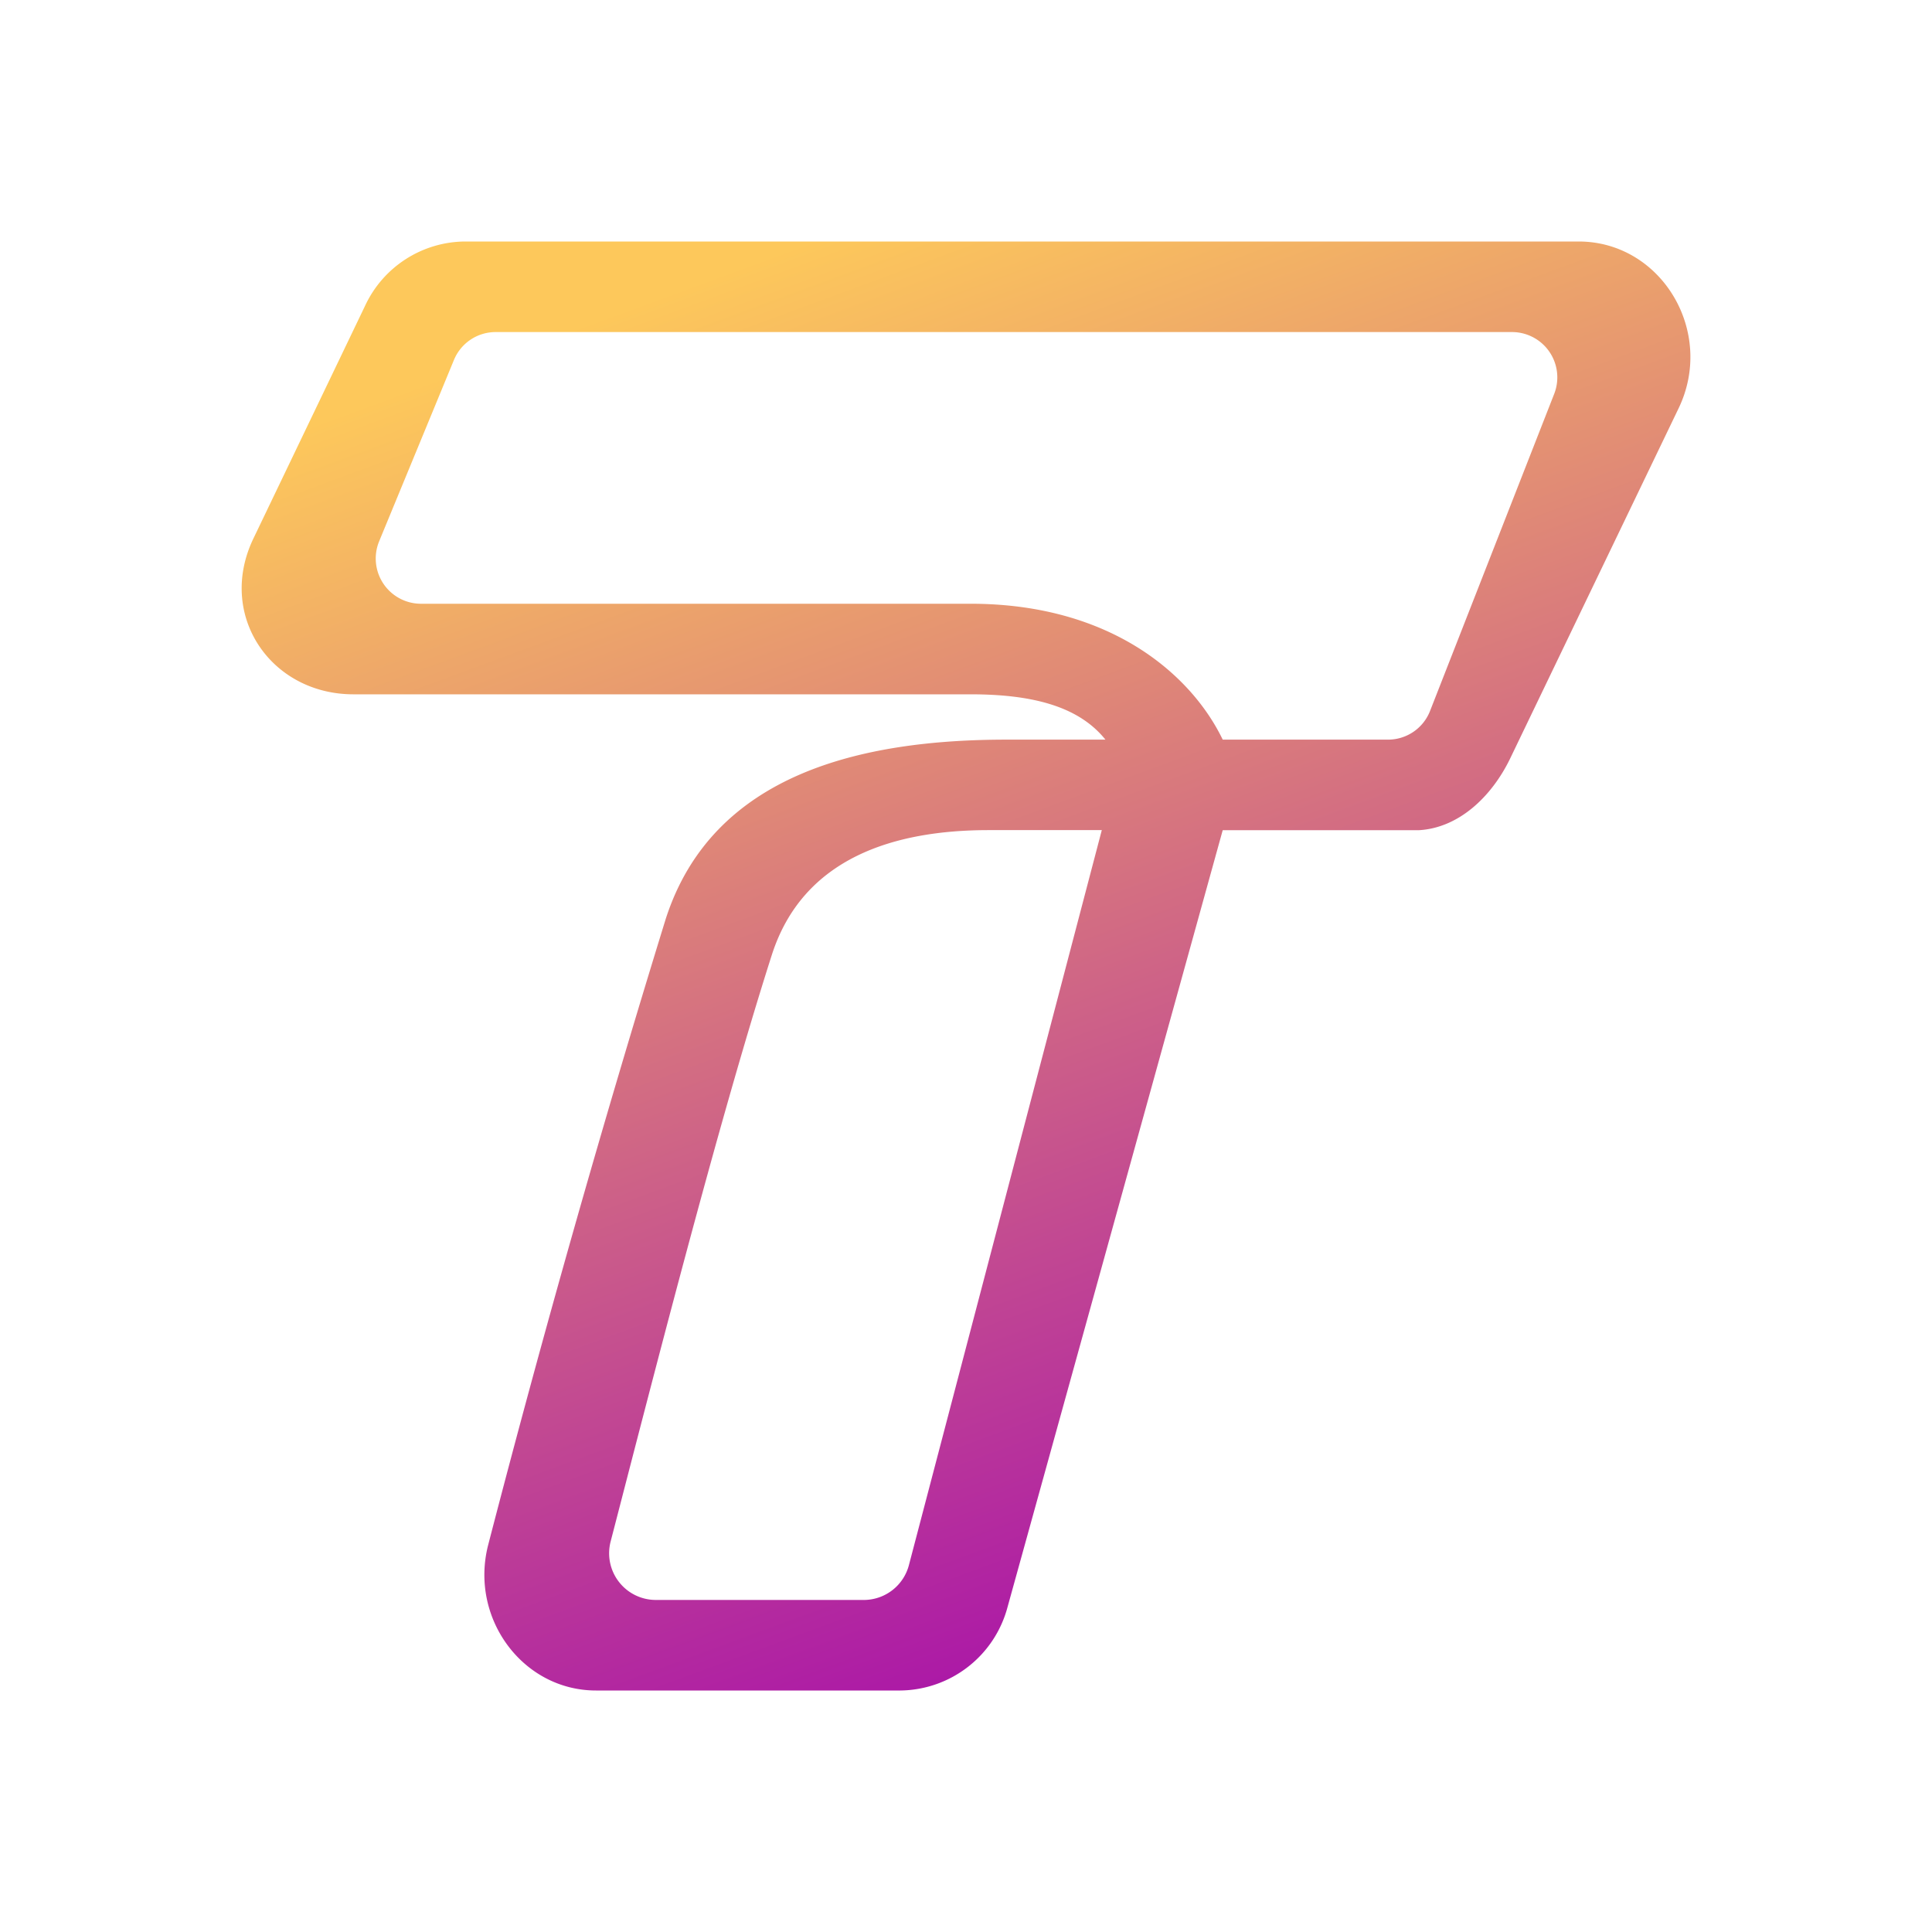 <svg xmlns="http://www.w3.org/2000/svg" width="1em" height="1em" viewBox="0 0 24 24"><g fill="none"><path fill="url(#SVGo8DVecMu)" d="M4.535 3.799A1.38 1.38 0 0 1 5.78 3h13.83c1.03 0 1.705 1.125 1.238 2.081L18.756 9.43c-.226.462-.63.855-1.131.883h-2.436l-2.672 9.647A1.394 1.394 0 0 1 11.184 21h-3.78c-.911 0-1.575-.9-1.339-1.811a177 177 0 0 1 2.205-7.774c.585-1.817 2.453-2.227 4.236-2.227h1.226c-.326-.406-.888-.563-1.676-.563H4.39c-1.03 0-1.704-.99-1.237-1.946zM15.19 9.188h2.053a.56.56 0 0 0 .523-.36l1.542-3.938a.563.563 0 0 0-.523-.765H6.155a.56.56 0 0 0-.517.349l-.928 2.25a.562.562 0 0 0 .517.776h6.83c1.743 0 2.744.883 3.132 1.688m-1.502 1.124h-1.406c-1.164 0-2.306.338-2.694 1.553c-.675 2.11-1.508 5.383-2.003 7.29a.58.58 0 0 0 .551.72h2.61a.58.58 0 0 0 .546-.433z"/><defs><linearGradient id="SVGo8DVecMu" x1="6.116" x2="12.422" y1="4.44" y2="21.563" gradientUnits="userSpaceOnUse"><stop stop-color="#FDC85B"/><stop offset="1" stop-color="#A811AA"/></linearGradient></defs></g></svg>